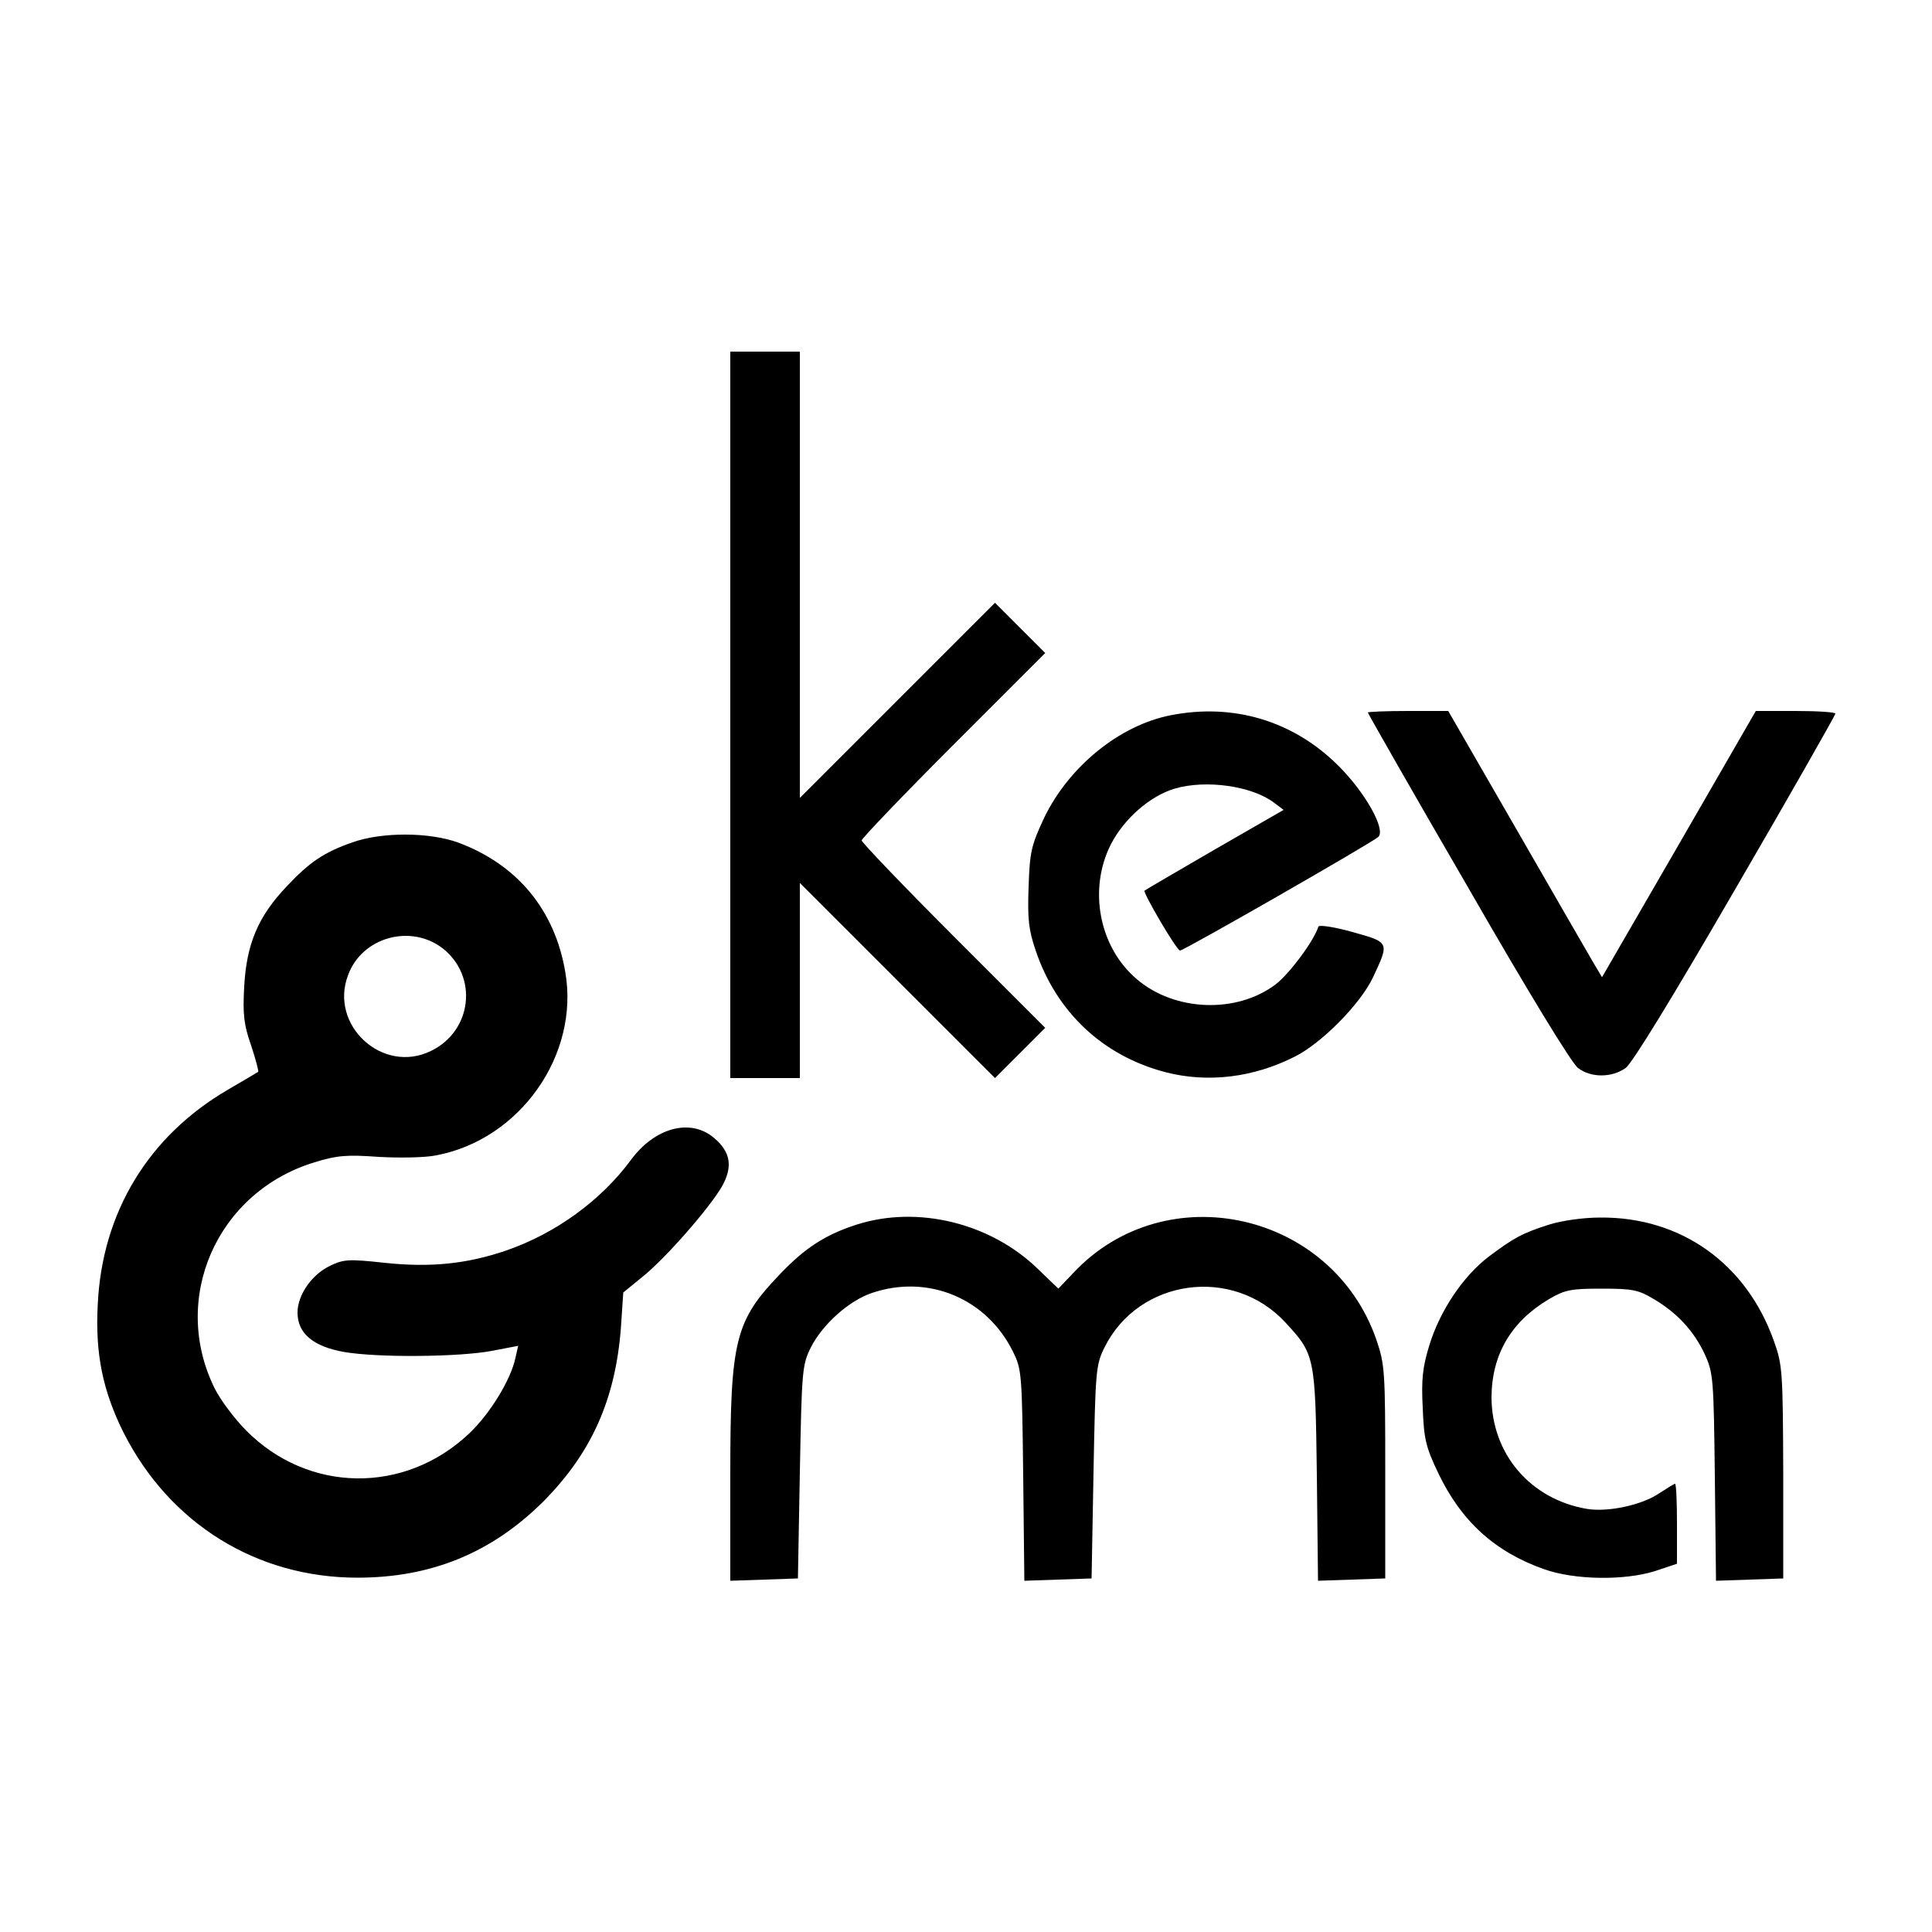 <svg version="1" xmlns="http://www.w3.org/2000/svg" width="666.667" height="666.667" viewBox="0 0 500 500"><path d="M189 185v94h18v-50.5l25.3 25.3 25.2 25.2 6.5-6.5 6.5-6.5-23.8-23.8c-13-13-23.7-24.2-23.7-24.7s10.7-11.7 23.7-24.7l23.8-23.8-6.5-6.5-6.5-6.5-25.2 25.2-25.3 25.3V91h-18v94z"/><path d="M303 185.1c-13.3 2.6-26.4 13.3-32.8 26.6-3.3 7.1-3.7 8.7-4 17.8-.3 8.3 0 11.1 1.8 16.4 5.4 16.1 17.5 27.4 33.7 31.6 10.9 2.8 22.7 1.4 33.5-4.1 6.9-3.5 16.8-13.5 20.1-20.4 4.3-9.2 4.4-9.1-5.3-11.8-4.6-1.3-8.6-1.9-8.8-1.4-1.2 3.8-7.5 12.2-11 14.9-10.1 7.7-26.2 7.1-36-1.3-9.8-8.3-12.6-23.3-6.7-34.9 3.4-6.6 10.1-12.5 16.5-14.4 8.1-2.4 20.1-.7 25.8 3.7l2.4 1.8-17.9 10.3c-9.8 5.7-17.9 10.4-18.1 10.6-.5.4 8.3 15.5 9.2 15.5 1 0 49.5-27.8 51.3-29.4 2-1.9-3.3-11.4-10.3-18.4-11.6-11.6-27.1-16.3-43.4-13.1zM354 184.4c0 .2 11.6 20.6 25.9 45.2 15.1 26.3 26.9 45.7 28.5 46.8 3.4 2.6 8.8 2.5 12.3 0 1.8-1.3 12.5-18.9 28.5-46.5 14.2-24.4 25.7-44.7 25.8-45.2 0-.4-4.6-.7-10.3-.7h-10.3l-19.9 34.5-19.9 34.4-2.2-3.7c-1.2-2-10.1-17.5-19.9-34.5L374.8 184h-10.4c-5.7 0-10.4.2-10.4.4zM91.2 218c-7.4 2.6-11.1 5.1-17.1 11.5-7.3 7.7-10.3 14.8-10.9 25.8-.4 7.2-.1 9.9 1.8 15.3 1.2 3.6 2 6.7 1.8 6.8-.1.1-3.7 2.2-7.8 4.6-20.6 12-32.6 31.8-33.7 55.6-.7 12.7 1.3 22.4 6.7 33.2 11.9 23.5 34.4 37.5 60.5 37.5 19.1 0 34.7-6.4 48.1-19.7 12.5-12.6 18.7-26.5 20.1-45.1l.6-9 4.9-4c6-4.8 17-17.4 20.5-23.2 3-5.2 2.5-9.1-1.9-12.8-6.1-5.2-15.4-2.7-21.6 5.8-7.7 10.4-19.4 18.9-32.1 23.3-10.2 3.5-19.7 4.5-31.7 3.2-9.2-1-10.5-.9-14 .8-4.8 2.3-8.4 7.6-8.4 12.1 0 5.4 4.1 8.8 12.1 10.2 8.8 1.5 29.8 1.3 38.2-.3l6.8-1.3-.7 3.1c-1.2 5.7-6.6 14.5-12 19.6-16.7 15.8-41.7 15.4-57.7-.8-3.1-3.1-6.7-8-8.1-10.8-11.6-23.3.5-50.9 25.8-58.6 5.8-1.8 8.4-2 16.6-1.4 5.4.3 12.1.2 14.9-.4 21.7-4.1 37.1-26 33.4-47.4-2.7-16.1-12.4-27.8-27.6-33.5-7.6-2.8-19.9-2.8-27.5-.1zm23.2 27.3c9.4 7.2 7.9 21.5-2.9 26.7-12.5 6.1-26.4-6.7-21.4-19.7 3.6-9.7 16-13.2 24.3-7zM221.8 316.9c-8.2 2.6-13.5 6.1-19.9 12.8-11.7 12.2-12.9 17.1-12.9 52v27.4l8.8-.3 8.7-.3.5-27.5c.5-26.3.6-27.7 2.8-32.2 3-6 9.9-12.2 15.9-14.2 14.5-4.9 29.7 1.4 36.5 15.3 2.2 4.4 2.3 5.8 2.6 31.9l.3 27.3 8.7-.3 8.7-.3.5-27.5c.5-26.3.6-27.7 2.8-32.2 8.8-17.9 33.3-21.3 46.9-6.5 7.6 8.2 7.7 8.8 8.1 39.5l.3 27.3 8.7-.3 8.7-.3V381c0-26.2-.1-27.8-2.3-34.3-11.5-33.1-54.4-42.7-78.3-17.4l-4 4.2-5.4-5.2c-12.2-11.8-31-16.4-46.7-11.4zM401 316.9c-7 2.2-9.3 3.5-15.7 8.3-6.7 5.1-12.7 14.1-15.4 23-1.7 5.5-2.1 8.8-1.7 16.1.3 8.1.8 10.2 4 16.9 5.9 12.4 14.6 20.4 27.4 24.9 7.8 2.8 20.7 3 28.7.5l5.7-1.9v-10.3c0-5.7-.2-10.4-.5-10.4-.2 0-2 1.1-4 2.4-4.5 3.1-13.3 5-18.8 4.1-14.7-2.5-24.7-14.3-24.7-29 .1-11 5.1-19.5 14.9-25.3 4.1-2.4 5.6-2.7 13.6-2.7s9.5.3 13.5 2.7c6.1 3.6 10.4 8.3 13.2 14.3 2.2 4.8 2.3 6.3 2.6 31.8l.3 26.8 8.7-.3 8.7-.3V381c-.1-26-.2-27.8-2.4-33.9-7.1-20.1-24.1-32.2-45-32-4.4 0-9.9.8-13.1 1.8z"/></svg>